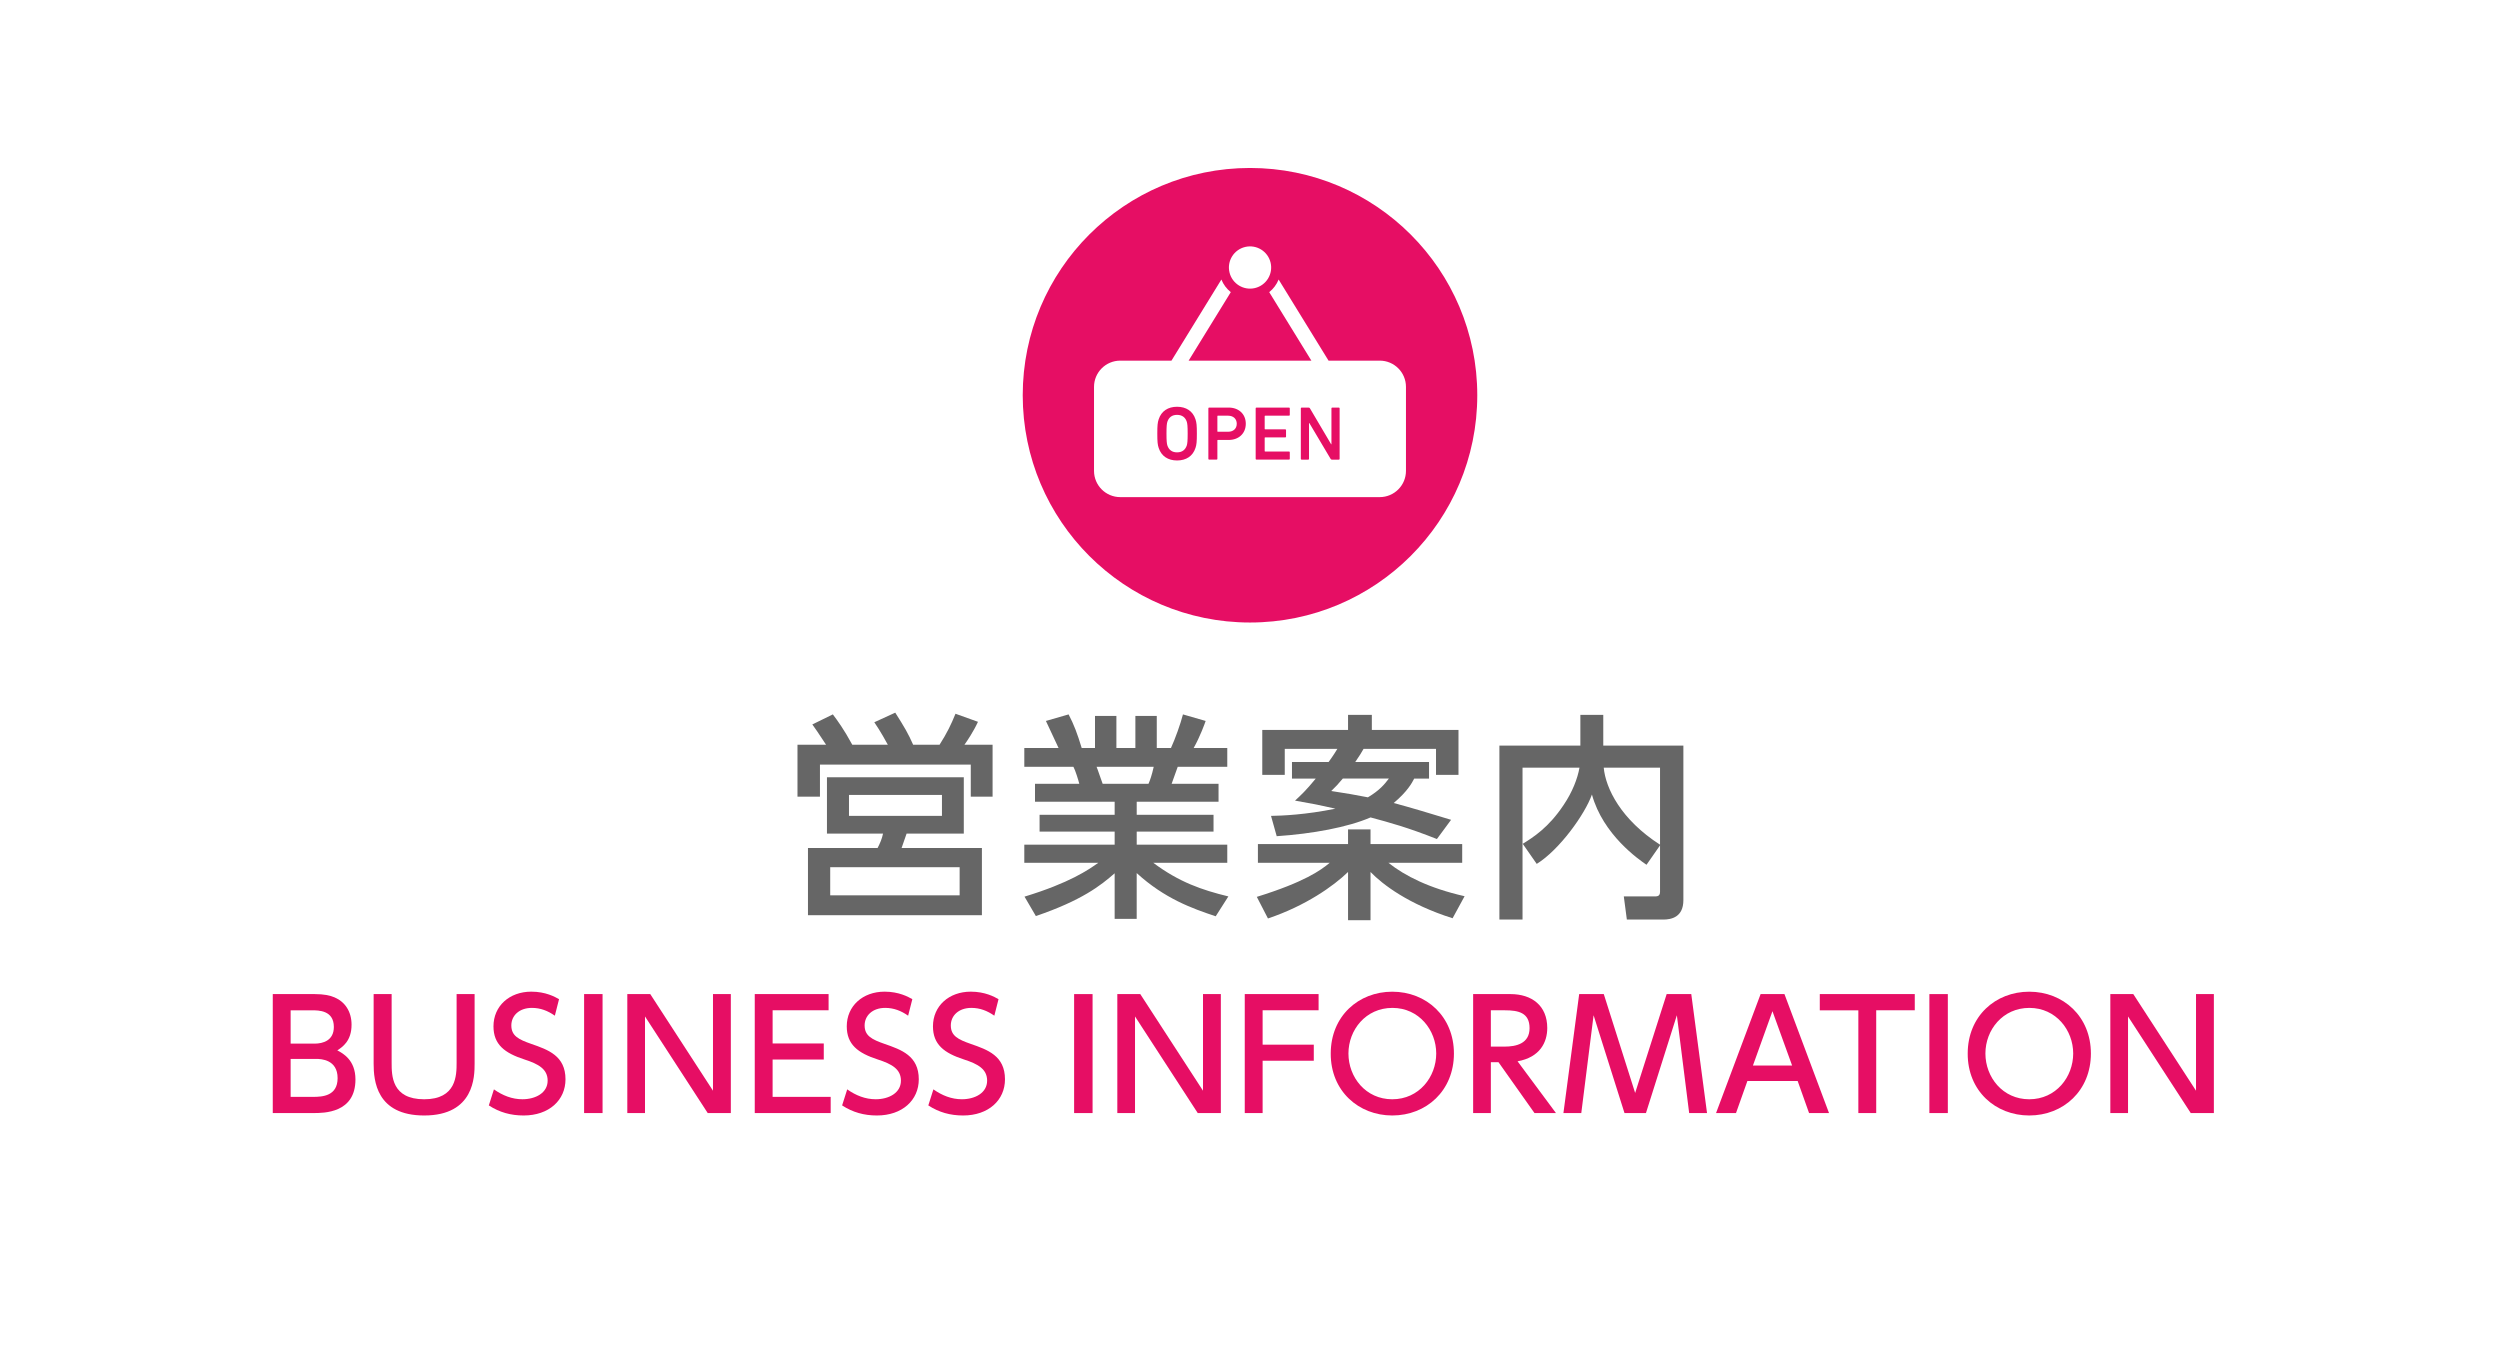 <?xml version="1.0" encoding="utf-8"?>
<!-- Generator: Adobe Illustrator 25.0.1, SVG Export Plug-In . SVG Version: 6.00 Build 0)  -->
<svg version="1.1" baseProfile="tiny" xmlns="http://www.w3.org/2000/svg" xmlns:xlink="http://www.w3.org/1999/xlink" x="0px"
	 y="0px" viewBox="0 0 165 90" overflow="visible" xml:space="preserve">
<g id="フッター">
</g>
<g id="レイヤー_2">
	<rect fill="#FFFFFF" width="165" height="90"/>
	<g>
		<path fill="#666666" d="M58.597,49.153c-0.086-0.159-0.475-0.879-0.893-1.484l1.383-0.634c0.619,0.979,0.85,1.369,1.181,2.118
			h1.743c0.504-0.792,0.764-1.34,1.052-2.046l1.483,0.533c-0.288,0.634-0.734,1.296-0.893,1.513h1.858v3.428h-1.44v-2.117h-9.954
			v2.117h-1.483v-3.428h1.887c-0.475-0.735-0.763-1.138-0.907-1.34l1.354-0.663c0.302,0.403,0.72,0.965,1.282,2.002H58.597z
			 M63.61,55.016h-3.774l-0.331,0.951h5.301v4.437h-11.48v-4.437h4.595c0.159-0.302,0.288-0.605,0.36-0.951h-3.702v-3.716h9.032
			V55.016z M63.336,57.234h-8.542v1.858h8.542V57.234z M62.169,52.466h-6.136v1.383h6.136V52.466z"/>
		<path fill="#666666" d="M80.236,60.475c-1.556-0.519-3.37-1.167-5.214-2.852v3.024h-1.455v-3.01
			c-0.922,0.807-2.161,1.786-5.2,2.823l-0.749-1.282c2.982-0.908,4.221-1.772,4.869-2.233h-4.883V55.75h5.963v-0.864h-4.955v-1.109
			h4.955v-0.864H68.31v-1.181h2.924c-0.058-0.23-0.259-0.893-0.389-1.124h-3.241v-1.239h2.261c-0.101-0.216-0.562-1.195-0.835-1.786
			l1.498-0.432c0.36,0.691,0.576,1.268,0.864,2.218h0.878v-2.117h1.412v2.117h1.253v-2.117h1.412v2.117h0.936
			c0.274-0.591,0.634-1.599,0.792-2.218l1.498,0.432c-0.043,0.13-0.36,1.022-0.792,1.786H81v1.239h-3.27
			c-0.072,0.187-0.346,0.965-0.403,1.124h3.097v1.181h-5.401v0.864h5.07v1.109h-5.07v0.864H81v1.196h-4.883
			c1.699,1.268,3.183,1.786,4.955,2.218L80.236,60.475z M75.8,51.731c0.101-0.23,0.216-0.547,0.346-1.124h-3.773
			c0.072,0.159,0.331,0.951,0.403,1.124H75.8z"/>
		<path fill="#666666" d="M82.95,59.193c3.154-0.979,4.22-1.757,4.811-2.247h-4.739v-1.239h5.949v-0.965h1.484v0.965h6.05v1.239
			h-4.869c1.095,0.864,2.679,1.671,5.027,2.204l-0.792,1.455c-2.91-0.922-4.624-2.232-5.416-3.054v3.184h-1.484v-3.184
			c-0.95,0.922-2.794,2.232-5.286,3.068L82.95,59.193z M87.689,50.291c0.346-0.476,0.475-0.706,0.576-0.864h-3.471v1.714H83.31
			v-2.967h5.661V47.18h1.57v0.994h5.719v2.967h-1.484v-1.714h-4.782c-0.115,0.202-0.274,0.476-0.547,0.864h4.869v1.095h-0.979
			c-0.144,0.288-0.461,0.864-1.354,1.613c0.937,0.245,2.622,0.749,3.788,1.109l-0.936,1.268c-1.93-0.764-3.097-1.081-4.379-1.426
			c-1.498,0.648-3.832,1.081-6.194,1.239l-0.375-1.34c0.749-0.014,2.261-0.072,4.25-0.475c-1.052-0.245-1.916-0.403-2.665-0.533
			c0.403-0.375,0.706-0.648,1.368-1.455h-1.57v-1.095H87.689z M88.625,51.386c-0.302,0.36-0.489,0.562-0.763,0.821
			c0.936,0.144,1.642,0.259,2.42,0.417c0.792-0.475,1.109-0.878,1.383-1.239H88.625z"/>
		<path fill="#666666" d="M100.501,55.692c0.663-0.417,1.7-1.051,2.708-2.578c0.562-0.835,0.908-1.714,1.037-2.449h-3.759v10.025
			H98.96v-11.48h5.344V47.18h1.512v2.031h5.287v10.198c0,1.123-0.792,1.282-1.325,1.282h-2.406l-0.201-1.527h2.017
			c0.173,0,0.374,0,0.374-0.303v-3.068l-0.893,1.282c-0.504-0.346-2.867-1.973-3.602-4.638c-0.446,1.282-2.146,3.658-3.644,4.58
			L100.501,55.692z M109.562,50.666h-3.716c0.129,1.369,1.138,3.428,3.716,5.084V50.666z"/>
		<path fill="#E60E64" d="M20.767,65.61c0.614,0,1.02,0.089,1.317,0.218c0.673,0.287,1.119,0.921,1.119,1.802
			c0,1.08-0.604,1.476-0.941,1.693c0.367,0.198,1.198,0.634,1.198,1.921c0,2.218-2.069,2.218-2.783,2.218h-2.674V65.61H20.767z
			 M19.182,66.68v2.199h1.584c0.544,0,1.268-0.198,1.268-1.099c0-1.1-1-1.1-1.456-1.1H19.182z M19.182,69.888v2.506h1.476
			c0.634,0,1.624-0.06,1.624-1.238c0-1.228-1.099-1.268-1.406-1.268H19.182z"/>
		<path fill="#E60E64" d="M31.324,65.61v4.595c0,0.822-0.01,3.417-3.327,3.417c-3.159,0-3.337-2.308-3.337-3.417V65.61h1.188v4.525
			c0,0.852,0,2.417,2.149,2.417c2.129,0,2.139-1.584,2.139-2.417V65.61H31.324z"/>
		<path fill="#E60E64" d="M36.62,67.036c-0.466-0.327-0.951-0.515-1.515-0.515c-0.832,0-1.357,0.505-1.357,1.159
			c0,0.693,0.495,0.931,1.317,1.218c1.109,0.386,2.258,0.783,2.258,2.337c0,1.376-1.089,2.387-2.763,2.387
			c-0.852,0-1.594-0.208-2.297-0.664l0.336-1.06c0.575,0.406,1.198,0.653,1.882,0.653c0.861,0,1.664-0.416,1.664-1.228
			c0-0.762-0.604-1.099-1.525-1.396c-1.317-0.426-2.05-0.991-2.05-2.189c0-1.337,1.049-2.288,2.495-2.288
			c0.941,0,1.555,0.337,1.832,0.496L36.62,67.036z"/>
		<path fill="#E60E64" d="M39.769,65.61v7.853h-1.218V65.61H39.769z"/>
		<path fill="#E60E64" d="M42.917,65.61l4.14,6.377V65.61h1.178v7.853H46.71l-4.14-6.377v6.377h-1.168V65.61H42.917z"/>
		<path fill="#E60E64" d="M54.369,68.868v1.06h-3.377v2.466h3.833v1.069h-5.011V65.61h4.873v1.069h-3.694v2.188H54.369z"/>
		<path fill="#E60E64" d="M59.937,67.036c-0.466-0.327-0.951-0.515-1.515-0.515c-0.832,0-1.357,0.505-1.357,1.159
			c0,0.693,0.495,0.931,1.317,1.218c1.109,0.386,2.258,0.783,2.258,2.337c0,1.376-1.089,2.387-2.763,2.387
			c-0.852,0-1.594-0.208-2.297-0.664l0.336-1.06c0.575,0.406,1.198,0.653,1.882,0.653c0.861,0,1.664-0.416,1.664-1.228
			c0-0.762-0.604-1.099-1.525-1.396c-1.317-0.426-2.05-0.991-2.05-2.189c0-1.337,1.049-2.288,2.495-2.288
			c0.941,0,1.555,0.337,1.832,0.496L59.937,67.036z"/>
		<path fill="#E60E64" d="M65.626,67.036c-0.466-0.327-0.951-0.515-1.515-0.515c-0.832,0-1.357,0.505-1.357,1.159
			c0,0.693,0.495,0.931,1.317,1.218c1.109,0.386,2.258,0.783,2.258,2.337c0,1.376-1.089,2.387-2.763,2.387
			c-0.852,0-1.594-0.208-2.297-0.664l0.336-1.06c0.575,0.406,1.198,0.653,1.882,0.653c0.861,0,1.664-0.416,1.664-1.228
			c0-0.762-0.604-1.099-1.525-1.396c-1.317-0.426-2.05-0.991-2.05-2.189c0-1.337,1.049-2.288,2.495-2.288
			c0.941,0,1.555,0.337,1.832,0.496L65.626,67.036z"/>
		<path fill="#E60E64" d="M72.11,65.61v7.853h-1.218V65.61H72.11z"/>
		<path fill="#E60E64" d="M75.258,65.61l4.14,6.377V65.61h1.178v7.853h-1.525l-4.14-6.377v6.377h-1.168V65.61H75.258z"/>
		<path fill="#E60E64" d="M86.71,68.948v1.06h-3.377v3.456h-1.179V65.61h4.873v1.069h-3.694v2.268H86.71z"/>
		<path fill="#E60E64" d="M91.889,65.452c2.258,0,4.07,1.644,4.07,4.08c0,2.446-1.812,4.09-4.07,4.09c-2.218,0-4.07-1.614-4.06-4.09
			C87.829,67.066,89.661,65.452,91.889,65.452z M91.889,72.552c1.773,0,2.902-1.476,2.902-3.021c0-1.535-1.129-3.01-2.892-3.01
			s-2.902,1.456-2.902,3.01C88.998,71.097,90.137,72.552,91.889,72.552z"/>
		<path fill="#E60E64" d="M99.693,65.61c1.396,0,2.426,0.752,2.426,2.238c0,0.94-0.475,1.931-1.96,2.198l2.535,3.417h-1.417
			l-2.376-3.357h-0.505v3.357h-1.169V65.61H99.693z M98.396,66.68v2.396h0.901c0.772,0,1.654-0.198,1.654-1.218
			s-0.733-1.179-1.634-1.179H98.396z"/>
		<path fill="#E60E64" d="M108.633,73.463h-1.416l-2.04-6.457l-0.812,6.457h-1.179l1.04-7.853h1.624l2.07,6.526L110,65.61h1.624
			l1.04,7.853h-1.179l-0.812-6.457L108.633,73.463z"/>
		<path fill="#E60E64" d="M115.328,71.344l-0.752,2.119h-1.317l2.941-7.853h1.574l2.941,7.853h-1.317l-0.753-2.119H115.328z
			 M118.279,70.324l-1.297-3.585l-1.288,3.585H118.279z"/>
		<path fill="#E60E64" d="M123.829,73.463h-1.178V66.68h-2.545V65.61h6.269v1.069h-2.545V73.463z"/>
		<path fill="#E60E64" d="M128.557,65.61v7.853h-1.218V65.61H128.557z"/>
		<path fill="#E60E64" d="M133.929,65.452c2.258,0,4.07,1.644,4.07,4.08c0,2.446-1.812,4.09-4.07,4.09
			c-2.218,0-4.07-1.614-4.06-4.09C129.869,67.066,131.701,65.452,133.929,65.452z M133.929,72.552c1.773,0,2.902-1.476,2.902-3.021
			c0-1.535-1.129-3.01-2.892-3.01s-2.902,1.456-2.902,3.01C131.038,71.097,132.177,72.552,133.929,72.552z"/>
		<path fill="#E60E64" d="M140.797,65.61l4.14,6.377V65.61h1.178v7.853h-1.525l-4.14-6.377v6.377h-1.168V65.61H140.797z"/>
	</g>
	<g>
		<circle fill="#E60E64" cx="82.5" cy="26.086" r="15"/>
		<g>
			
				<ellipse transform="matrix(0.973 -0.231 0.231 0.973 -1.856 19.502)" fill="#FFFFFF" cx="82.5" cy="17.689" rx="1.394" ry="1.394"/>
			<path fill="#FFFFFF" d="M77.684,27.381c-0.339,0-0.54,0.172-0.636,0.449c-0.04,0.126-0.06,0.298-0.06,0.788
				c0,0.485,0.02,0.662,0.06,0.788c0.096,0.278,0.298,0.45,0.636,0.45c0.344,0,0.545-0.172,0.642-0.45
				c0.04-0.126,0.06-0.303,0.06-0.788c0-0.49-0.02-0.662-0.06-0.788C78.23,27.552,78.028,27.381,77.684,27.381z"/>
			<path fill="#FFFFFF" d="M91.062,23.802h-3.378l-3.294-5.353c-0.133,0.329-0.348,0.614-0.621,0.833l2.782,4.52H78.45l2.782-4.52
				c-0.273-0.218-0.489-0.504-0.621-0.833l-3.294,5.353h-3.379c-0.957,0-1.733,0.776-1.733,1.733v5.542
				c0,0.957,0.776,1.733,1.733,1.733h17.123c0.957,0,1.733-0.776,1.733-1.733v-5.542C92.794,24.577,92.019,23.802,91.062,23.802z
				 M78.902,29.563c-0.177,0.546-0.621,0.828-1.217,0.828c-0.591,0-1.035-0.283-1.212-0.828c-0.071-0.212-0.091-0.404-0.091-0.945
				c0-0.54,0.02-0.732,0.091-0.944c0.177-0.545,0.621-0.828,1.212-0.828c0.596,0,1.041,0.283,1.217,0.828
				c0.071,0.212,0.091,0.404,0.091,0.944C78.993,29.159,78.973,29.351,78.902,29.563z M81.09,29.037h-0.712
				c-0.021,0-0.031,0.01-0.031,0.03v1.217c0,0.03-0.02,0.051-0.05,0.051h-0.495c-0.03,0-0.05-0.02-0.05-0.051v-3.334
				c0-0.03,0.02-0.05,0.05-0.05h1.288c0.667,0,1.132,0.429,1.132,1.066C82.222,28.608,81.757,29.037,81.09,29.037z M85.126,27.386
				c0,0.03-0.02,0.05-0.05,0.05H83.5c-0.021,0-0.031,0.01-0.031,0.03v0.839c0,0.02,0.01,0.03,0.031,0.03h1.328
				c0.03,0,0.05,0.02,0.05,0.051v0.434c0,0.03-0.02,0.05-0.05,0.05H83.5c-0.021,0-0.031,0.01-0.031,0.03v0.869
				c0,0.02,0.01,0.03,0.031,0.03h1.576c0.03,0,0.05,0.02,0.05,0.051v0.434c0,0.03-0.02,0.051-0.05,0.051h-2.152
				c-0.03,0-0.05-0.02-0.05-0.051v-3.334c0-0.03,0.02-0.05,0.05-0.05h2.152c0.03,0,0.05,0.02,0.05,0.05V27.386z M88.416,30.285
				c0,0.03-0.02,0.051-0.05,0.051h-0.46c-0.04,0-0.065-0.015-0.086-0.051l-1.404-2.364h-0.021v2.364c0,0.03-0.02,0.051-0.05,0.051
				h-0.439c-0.031,0-0.051-0.02-0.051-0.051v-3.334c0-0.03,0.02-0.05,0.051-0.05h0.464c0.04,0,0.066,0.015,0.086,0.05l1.399,2.369
				h0.02v-2.369c0-0.03,0.02-0.05,0.05-0.05h0.44c0.03,0,0.05,0.02,0.05,0.05V30.285z"/>
			<path fill="#FFFFFF" d="M81.055,27.436h-0.677c-0.021,0-0.031,0.01-0.031,0.03v1c0,0.02,0.01,0.03,0.031,0.03h0.677
				c0.353,0,0.571-0.212,0.571-0.53C81.625,27.654,81.408,27.436,81.055,27.436z"/>
		</g>
	</g>
</g>
<g id="メインイメージ">
</g>
<g id="ヘッダー">
</g>
<g id="メニュー">
</g>
<g id="メニュー2">
</g>
</svg>
